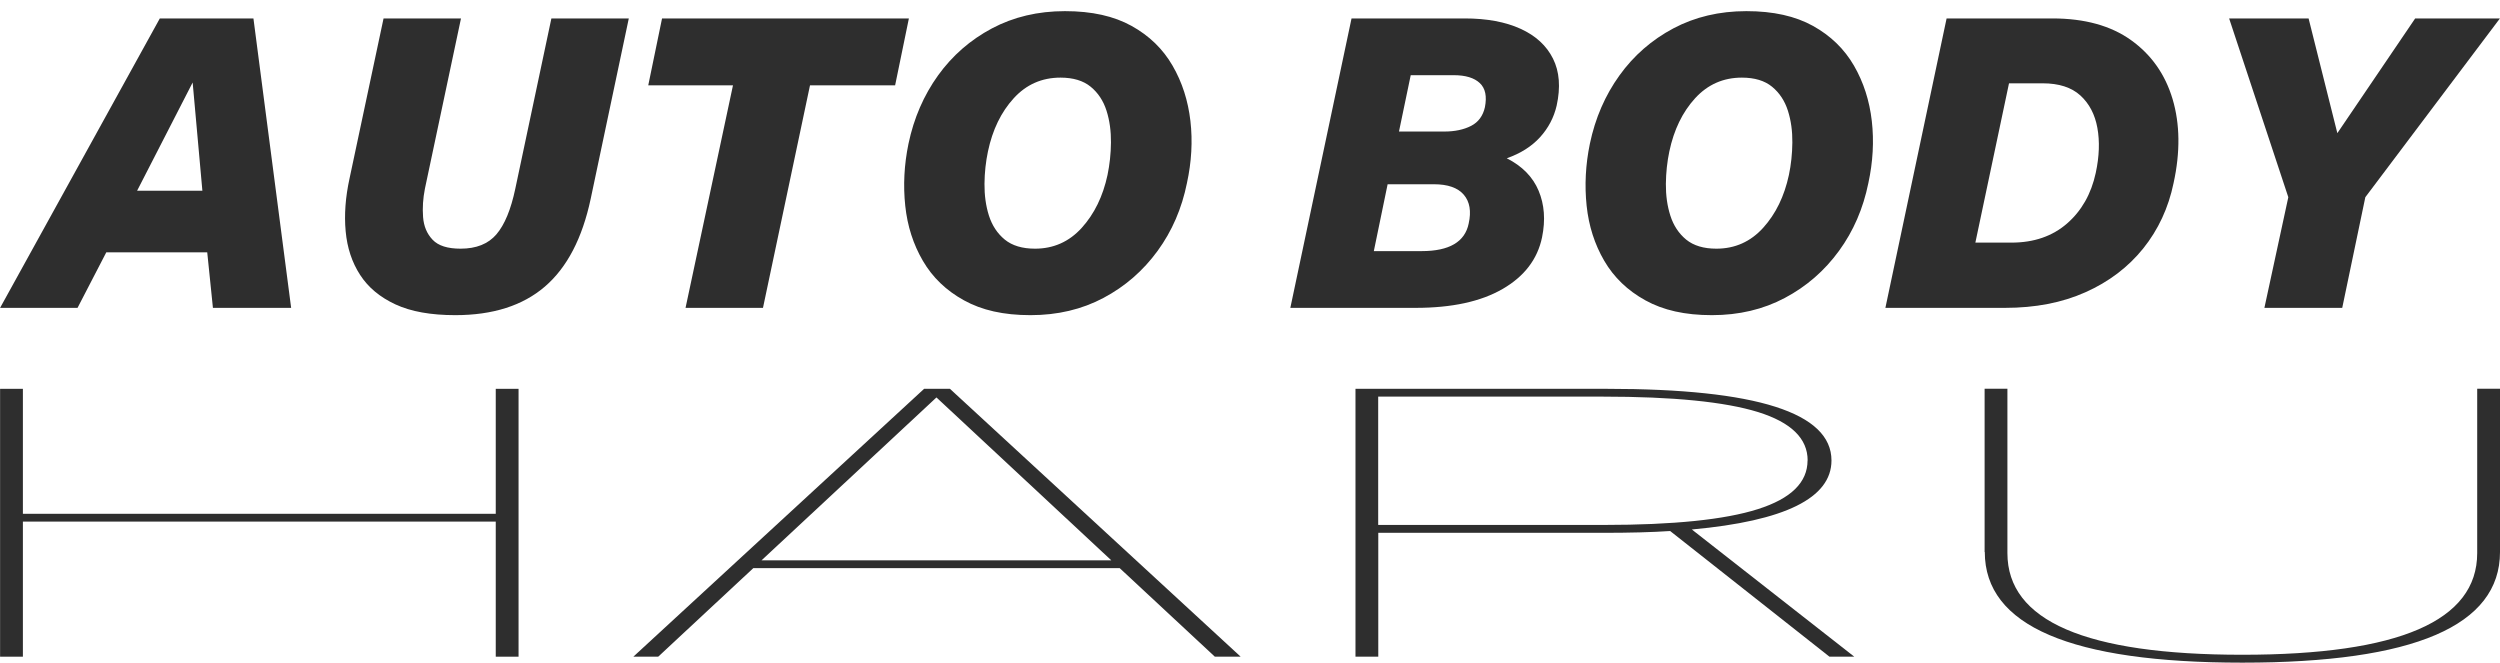 <svg width="83" height="22" viewBox="0 0 83 22" fill="none" xmlns="http://www.w3.org/2000/svg">
<path d="M6.88 8.377H3.529L2.574 10.221H0.003L5.306 0.612H8.414L9.666 10.221H7.069L6.88 8.377ZM6.396 2.739L4.552 6.332H6.719L6.396 2.739Z" fill="#2E2E2E"/>
<path d="M14.046 7.207C14.07 7.513 14.174 7.762 14.363 7.96C14.551 8.159 14.861 8.256 15.291 8.256C15.813 8.256 16.21 8.098 16.482 7.779C16.755 7.459 16.963 6.954 17.108 6.265L18.306 0.612H20.876L19.611 6.601C19.332 7.91 18.827 8.882 18.09 9.515C17.354 10.147 16.364 10.463 15.116 10.463C14.309 10.463 13.646 10.346 13.131 10.107C12.616 9.868 12.223 9.542 11.954 9.124C11.684 8.707 11.526 8.226 11.476 7.678C11.425 7.129 11.469 6.547 11.604 5.928L12.734 0.612H15.305L14.107 6.265C14.043 6.588 14.023 6.901 14.046 7.207Z" fill="#2E2E2E"/>
<path d="M21.98 0.612H30.175L29.718 2.833H26.892L25.331 10.221H22.76L24.335 2.833H21.522L21.98 0.612Z" fill="#2E2E2E"/>
<path d="M30.054 6.83C29.983 6.157 30.017 5.471 30.162 4.771C30.34 3.92 30.67 3.163 31.144 2.503C31.619 1.844 32.218 1.322 32.934 0.942C33.651 0.562 34.458 0.37 35.356 0.37C36.255 0.37 36.981 0.535 37.57 0.861C38.159 1.188 38.61 1.628 38.929 2.18C39.249 2.732 39.444 3.344 39.522 4.017C39.599 4.69 39.559 5.376 39.407 6.076C39.236 6.921 38.913 7.671 38.432 8.33C37.95 8.99 37.352 9.511 36.635 9.891C35.918 10.272 35.111 10.463 34.213 10.463C33.314 10.463 32.598 10.299 32.006 9.972C31.413 9.646 30.959 9.208 30.64 8.66C30.32 8.112 30.125 7.503 30.054 6.83ZM32.8 5.027C32.729 5.366 32.688 5.726 32.685 6.103C32.682 6.48 32.729 6.833 32.833 7.16C32.938 7.486 33.112 7.752 33.358 7.954C33.604 8.155 33.94 8.256 34.361 8.256C34.98 8.256 35.498 8.024 35.915 7.563C36.332 7.102 36.618 6.517 36.77 5.807C36.84 5.467 36.881 5.107 36.884 4.73C36.887 4.354 36.84 4 36.736 3.674C36.632 3.348 36.457 3.082 36.211 2.88C35.965 2.678 35.629 2.577 35.209 2.577C34.589 2.577 34.071 2.806 33.654 3.264C33.237 3.721 32.951 4.31 32.8 5.027Z" fill="#2E2E2E"/>
<path d="M51.196 7.88C51.045 8.606 50.607 9.178 49.884 9.595C49.161 10.013 48.199 10.221 46.997 10.221H42.839L44.871 0.612H48.626C49.363 0.612 49.982 0.727 50.483 0.956C50.984 1.184 51.344 1.514 51.559 1.945C51.775 2.375 51.815 2.897 51.681 3.506C51.59 3.899 51.408 4.249 51.129 4.556C50.85 4.862 50.483 5.094 50.025 5.255C50.537 5.514 50.89 5.874 51.082 6.332C51.274 6.789 51.314 7.304 51.196 7.88ZM48.76 7.422C48.851 7.018 48.797 6.699 48.599 6.466C48.4 6.234 48.071 6.117 47.603 6.117H46.069L45.611 8.337H47.199C48.114 8.337 48.636 8.031 48.76 7.422ZM49.13 2.759C48.945 2.584 48.656 2.496 48.262 2.496H46.836L46.446 4.367H47.953C48.303 4.367 48.599 4.303 48.841 4.179C49.083 4.054 49.235 3.846 49.299 3.56C49.369 3.2 49.316 2.934 49.13 2.759Z" fill="#2E2E2E"/>
<path d="M52.676 6.83C52.606 6.157 52.639 5.471 52.784 4.771C52.962 3.92 53.292 3.163 53.767 2.503C54.241 1.844 54.84 1.322 55.556 0.942C56.273 0.562 57.081 0.37 57.979 0.37C58.877 0.37 59.604 0.535 60.193 0.861C60.781 1.188 61.232 1.628 61.552 2.18C61.871 2.732 62.067 3.344 62.144 4.017C62.221 4.69 62.181 5.376 62.03 6.076C61.858 6.921 61.535 7.671 61.054 8.33C60.573 8.99 59.974 9.511 59.257 9.891C58.541 10.272 57.733 10.463 56.835 10.463C55.937 10.463 55.22 10.299 54.628 9.972C54.036 9.646 53.582 9.208 53.262 8.66C52.942 8.112 52.747 7.503 52.676 6.83ZM55.422 5.027C55.351 5.366 55.311 5.726 55.307 6.103C55.304 6.48 55.351 6.833 55.456 7.16C55.56 7.486 55.735 7.752 55.98 7.954C56.226 8.155 56.562 8.256 56.983 8.256C57.602 8.256 58.12 8.024 58.537 7.563C58.955 7.102 59.24 6.517 59.392 5.807C59.463 5.467 59.503 5.107 59.506 4.73C59.51 4.354 59.462 4 59.358 3.674C59.254 3.348 59.079 3.082 58.833 2.88C58.588 2.678 58.251 2.577 57.831 2.577C57.212 2.577 56.694 2.806 56.276 3.264C55.859 3.721 55.573 4.31 55.422 5.027Z" fill="#2E2E2E"/>
<path d="M71.154 8.25C70.653 8.872 70.013 9.357 69.236 9.703C68.459 10.05 67.571 10.221 66.565 10.221H62.595L64.627 0.612H68.139C69.206 0.612 70.077 0.851 70.75 1.332C71.423 1.814 71.884 2.466 72.13 3.29C72.375 4.115 72.389 5.043 72.163 6.076C71.992 6.901 71.655 7.627 71.154 8.25ZM69.633 4.246C69.552 3.799 69.364 3.439 69.068 3.169C68.772 2.9 68.355 2.766 67.816 2.766H66.699L65.582 8.055H66.78C67.524 8.055 68.139 7.843 68.624 7.422C69.108 7.001 69.428 6.44 69.579 5.74C69.697 5.191 69.714 4.693 69.633 4.246Z" fill="#2E2E2E"/>
<path d="M77.762 10.221H75.178L75.972 6.547L74.007 0.612H76.645L77.6 4.421L80.184 0.612H82.997L78.529 6.547L77.762 10.221Z" fill="#2E2E2E"/>
<path d="M16.459 17.317H0.76V21.802H0.003V12.909H0.76V17.058H16.459V12.909H17.216V21.802H16.459V17.317Z" fill="#2E2E2E"/>
<path d="M25.011 18.861L21.852 21.802H21.027L30.68 12.909H31.538L41.19 21.802H40.333L37.173 18.861H25.011ZM31.09 13.195L25.284 18.602H36.894L31.09 13.195Z" fill="#2E2E2E"/>
<path d="M45.002 12.909H53.349C58.319 12.909 60.805 13.703 60.805 15.288C60.805 16.533 59.261 17.297 56.169 17.579L61.562 21.802H60.738L55.449 17.63C54.853 17.67 54.11 17.69 53.215 17.69H45.759V21.802H45.002V12.909ZM60.014 15.288C60.014 14.558 59.466 14.023 58.366 13.68C57.266 13.34 55.55 13.168 53.212 13.168H45.756V17.428H53.245C55.556 17.428 57.266 17.253 58.362 16.903C59.463 16.553 60.011 16.015 60.011 15.285L60.014 15.288Z" fill="#2E2E2E"/>
<path d="M65.889 18.326V12.906H66.646V18.363C66.646 20.614 69.246 21.738 74.444 21.738C79.642 21.738 82.243 20.614 82.243 18.363V12.906H83V18.326C83 20.775 80.147 22 74.448 22C68.748 22 65.895 20.775 65.895 18.326H65.889Z" fill="#2E2E2E"/>
</svg>
